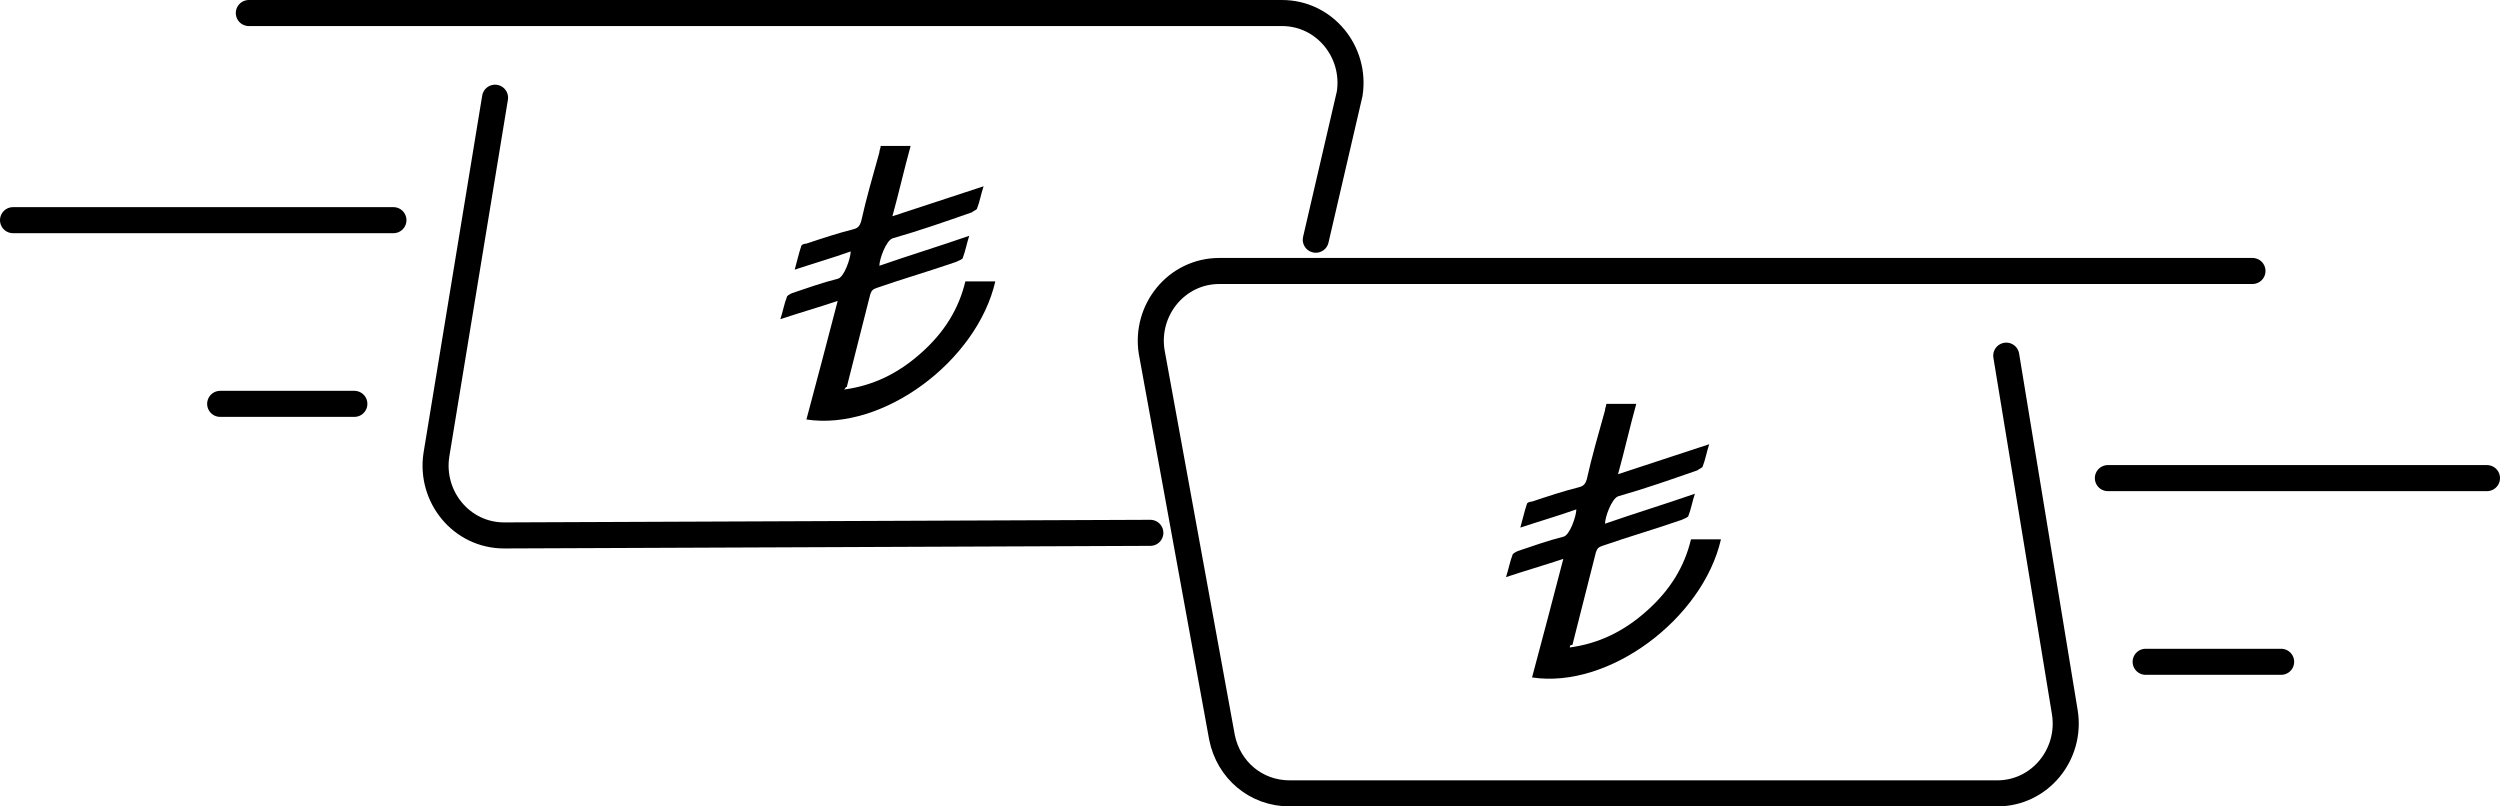 <svg id="api5" xmlns="http://www.w3.org/2000/svg" width="191.9" height="61.9"><style>.api5st0{fill:none;stroke:#000;stroke-width:2;stroke-linecap:round;stroke-linejoin:round;stroke-miterlimit:10}</style><path class="api5st0" d="M146 20.8H93.6c-3.3 0-5.7 3-5.2 6.2l5.4 29.6c.5 2.5 2.6 4.3 5.2 4.3h54.3c3.3 0 5.7-3 5.2-6.2L154 27.3m-8-6.5h26.9m-11.1 15.9h29.1m-26.2 14.1h10.4" stroke="#000" fill="none" stroke-width="2"/><path d="M120.5 49.7c2.2-.3 4.1-1.2 5.9-2.8 1.8-1.6 2.9-3.4 3.4-5.5h2.3c-1.4 6.1-8.6 11.5-14.5 10.6.9-3.4 1.5-5.6 2.4-9.1-1.5.5-2.9.9-4.4 1.4.2-.6.3-1.2.5-1.7 0-.1.2-.2.4-.3 1.2-.4 2.3-.8 3.5-1.1.5-.1 1-1.6 1-2.1-1.4.5-2.8.9-4.3 1.4.2-.7.3-1.2.5-1.8 0-.1.2-.2.4-.2 1.2-.4 2.4-.8 3.6-1.1.4-.1.5-.3.6-.6.4-1.8.9-3.5 1.4-5.3 0-.2.1-.3.1-.5h2.3c-.5 1.8-.9 3.6-1.4 5.4 2.4-.8 4.6-1.5 7-2.3-.2.6-.3 1.2-.5 1.7 0 .1-.3.2-.4.3-2 .7-4 1.4-6.1 2-.5.2-1 1.6-1 2.1 2.3-.8 4.6-1.5 6.9-2.3-.2.6-.3 1.2-.5 1.7 0 .1-.3.2-.5.3-2 .7-4.1 1.3-6.1 2-.3.1-.4.2-.5.5-.7 2.8-1.1 4.3-1.8 7.1-.2 0-.2.1-.2.2z"/><path class="api5st0" d="m88.3 40.9-49.6.2c-3.3 0-5.7-3-5.2-6.2L38 7.5M46 1h52.4c3.3 0 5.7 3 5.2 6.2L101 18.4M46 1H19.1m11.1 15.9H1M27.2 31H16.9" stroke="#000" fill="none" stroke-width="2"/><path d="M64.8 29.9c2.2-.3 4.1-1.2 5.9-2.8 1.8-1.6 2.9-3.4 3.4-5.5h2.3c-1.4 6.1-8.6 11.5-14.5 10.6.9-3.4 1.5-5.6 2.4-9.1-1.5.5-2.9.9-4.4 1.4.2-.6.3-1.2.5-1.7 0-.1.2-.2.4-.3 1.2-.4 2.3-.8 3.5-1.1.5-.1 1-1.6 1-2.1-1.4.5-2.8.9-4.3 1.4.2-.7.3-1.2.5-1.8 0-.1.2-.2.4-.2 1.2-.4 2.4-.8 3.6-1.1.4-.1.5-.3.6-.6.4-1.8.9-3.5 1.4-5.3 0-.2.1-.3.1-.5h2.3c-.5 1.8-.9 3.6-1.4 5.4 2.4-.8 4.6-1.5 7-2.3-.2.6-.3 1.2-.5 1.7 0 .1-.3.2-.4.3-2 .7-4 1.4-6.1 2-.5.2-1 1.6-1 2.1 2.3-.8 4.6-1.5 6.9-2.3-.2.6-.3 1.2-.5 1.7 0 .1-.3.2-.5.3-2 .7-4.1 1.3-6.1 2-.3.1-.4.2-.5.5-.7 2.8-1.1 4.3-1.8 7.1-.1 0-.1.1-.2.2z"/></svg>